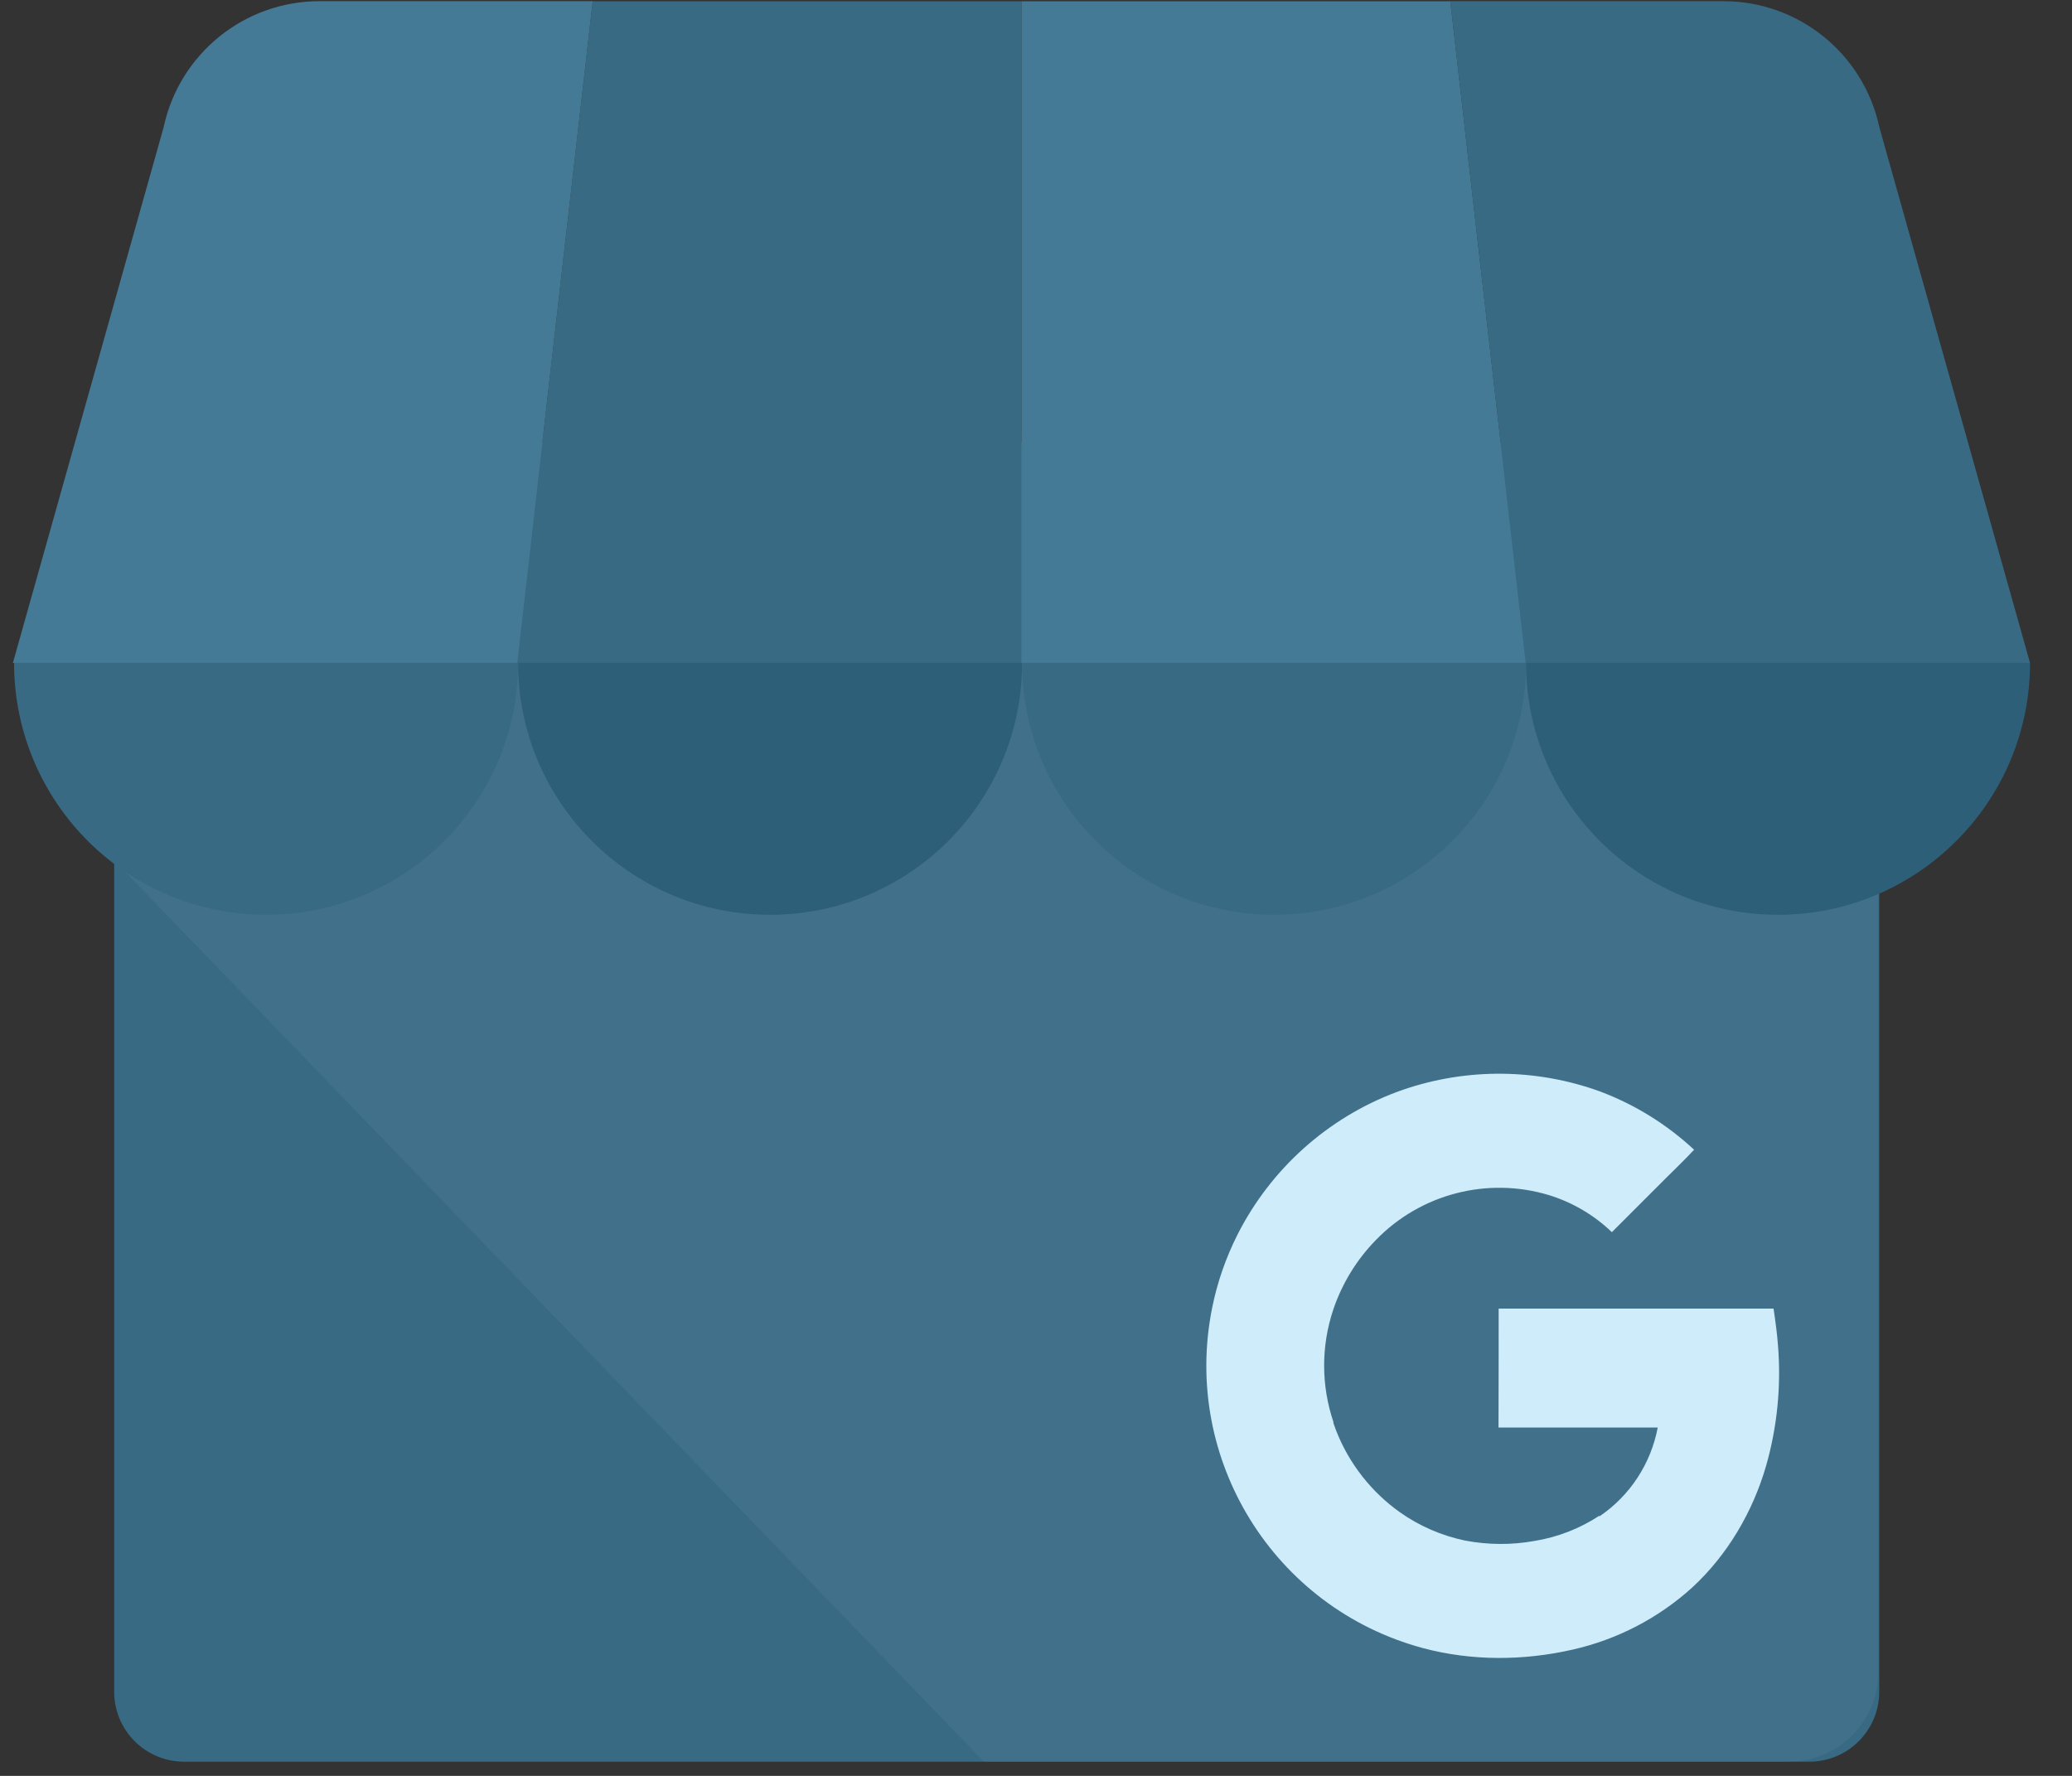 <svg width="28" height="24" viewBox="0 0 28 24" fill="none" xmlns="http://www.w3.org/2000/svg">
<rect x="0" y="0" width="28" height="24" fill="#333333" stroke="none"/>
<g clip-path="url(#clip0_5312_8559)">
<path d="M24.45 5.974H2.488C1.966 5.974 1.543 6.397 1.543 6.918V22.863C1.543 23.385 1.966 23.808 2.488 23.808H24.45C24.972 23.808 25.395 23.385 25.395 22.863V6.918C25.395 6.397 24.972 5.974 24.45 5.974Z" fill="#386A84"/>
<path opacity="0.05" d="M24.174 5.84H2.737C2.073 5.84 1.557 10.979 1.557 11.643L13.296 23.808H24.174C24.84 23.807 25.38 23.267 25.382 22.601V7.047C25.38 6.381 24.84 5.842 24.174 5.84Z" fill="white"/>
<path d="M6.989 8.961H13.804V0.017H8.01L6.989 8.961Z" fill="#386A84"/>
<path d="M20.619 8.961H13.804V0.017H19.599L20.619 8.961ZM25.395 1.712L25.403 1.743C25.401 1.732 25.397 1.722 25.395 1.712Z" fill="#447A96"/>
<path d="M25.403 1.742L25.395 1.711C25.178 0.722 24.303 0.016 23.29 0.016H19.598L20.618 8.96H27.433L25.403 1.742Z" fill="#386A84"/>
<path d="M2.214 1.712L2.205 1.742C2.207 1.732 2.211 1.722 2.214 1.712Z" fill="#7BABF7"/>
<path d="M2.205 1.742L2.213 1.711C2.429 0.722 3.305 0.016 4.317 0.016H8.01L6.989 8.96H0.174L2.205 1.742Z" fill="#447A96"/>
<path fill-rule="evenodd" clip-rule="evenodd" d="M7.001 8.958C7.001 10.839 5.476 12.363 3.595 12.363C1.715 12.363 0.19 10.839 0.19 8.958H7.001Z" fill="#386A84"/>
<path fill-rule="evenodd" clip-rule="evenodd" d="M13.812 8.958C13.812 10.839 12.287 12.363 10.406 12.363C8.526 12.363 7.001 10.839 7.001 8.958H13.812Z" fill="#2E5F78"/>
<path fill-rule="evenodd" clip-rule="evenodd" d="M20.623 8.958C20.623 10.839 19.098 12.363 17.217 12.363C15.337 12.363 13.812 10.839 13.812 8.958H20.623Z" fill="#386A84"/>
<path fill-rule="evenodd" clip-rule="evenodd" d="M27.433 8.958C27.433 10.839 25.908 12.363 24.027 12.363C22.147 12.363 20.622 10.839 20.622 8.958H27.433Z" fill="#2E5F78"/>
<path d="M24.027 18.185C24.015 18.023 23.995 17.875 23.967 17.685H20.252C20.252 18.205 20.252 18.772 20.25 19.292H22.402C22.356 19.534 22.263 19.765 22.128 19.971C21.993 20.177 21.818 20.355 21.614 20.493C21.614 20.493 21.614 20.484 21.613 20.484C21.349 20.657 21.053 20.773 20.742 20.824C20.43 20.881 20.11 20.879 19.799 20.82C19.483 20.754 19.184 20.625 18.92 20.439C18.531 20.163 18.23 19.779 18.056 19.334C18.043 19.3 18.03 19.265 18.018 19.23V19.226L18.021 19.223C17.852 18.726 17.851 18.188 18.02 17.69C18.139 17.341 18.334 17.024 18.591 16.76C19.196 16.135 20.099 15.9 20.931 16.151C21.25 16.249 21.542 16.421 21.782 16.652L22.508 15.926C22.637 15.797 22.77 15.671 22.893 15.538C22.524 15.194 22.092 14.927 21.621 14.75C20.763 14.439 19.824 14.431 18.961 14.727C18.931 14.737 18.901 14.748 18.871 14.759C17.94 15.109 17.174 15.796 16.724 16.683C16.565 16.998 16.449 17.332 16.38 17.677C15.969 19.721 17.216 21.732 19.229 22.273C19.887 22.449 20.587 22.445 21.25 22.294C21.853 22.158 22.41 21.869 22.868 21.454C23.345 21.014 23.688 20.429 23.867 19.807C24.017 19.28 24.071 18.731 24.027 18.185Z" fill="#CFECFA"/>
</g>
<defs>
<clipPath id="clip0_5312_8559">
<rect width="27.259" height="23.824" fill="white" transform="translate(0.174)"/>
</clipPath>
</defs>
</svg>
